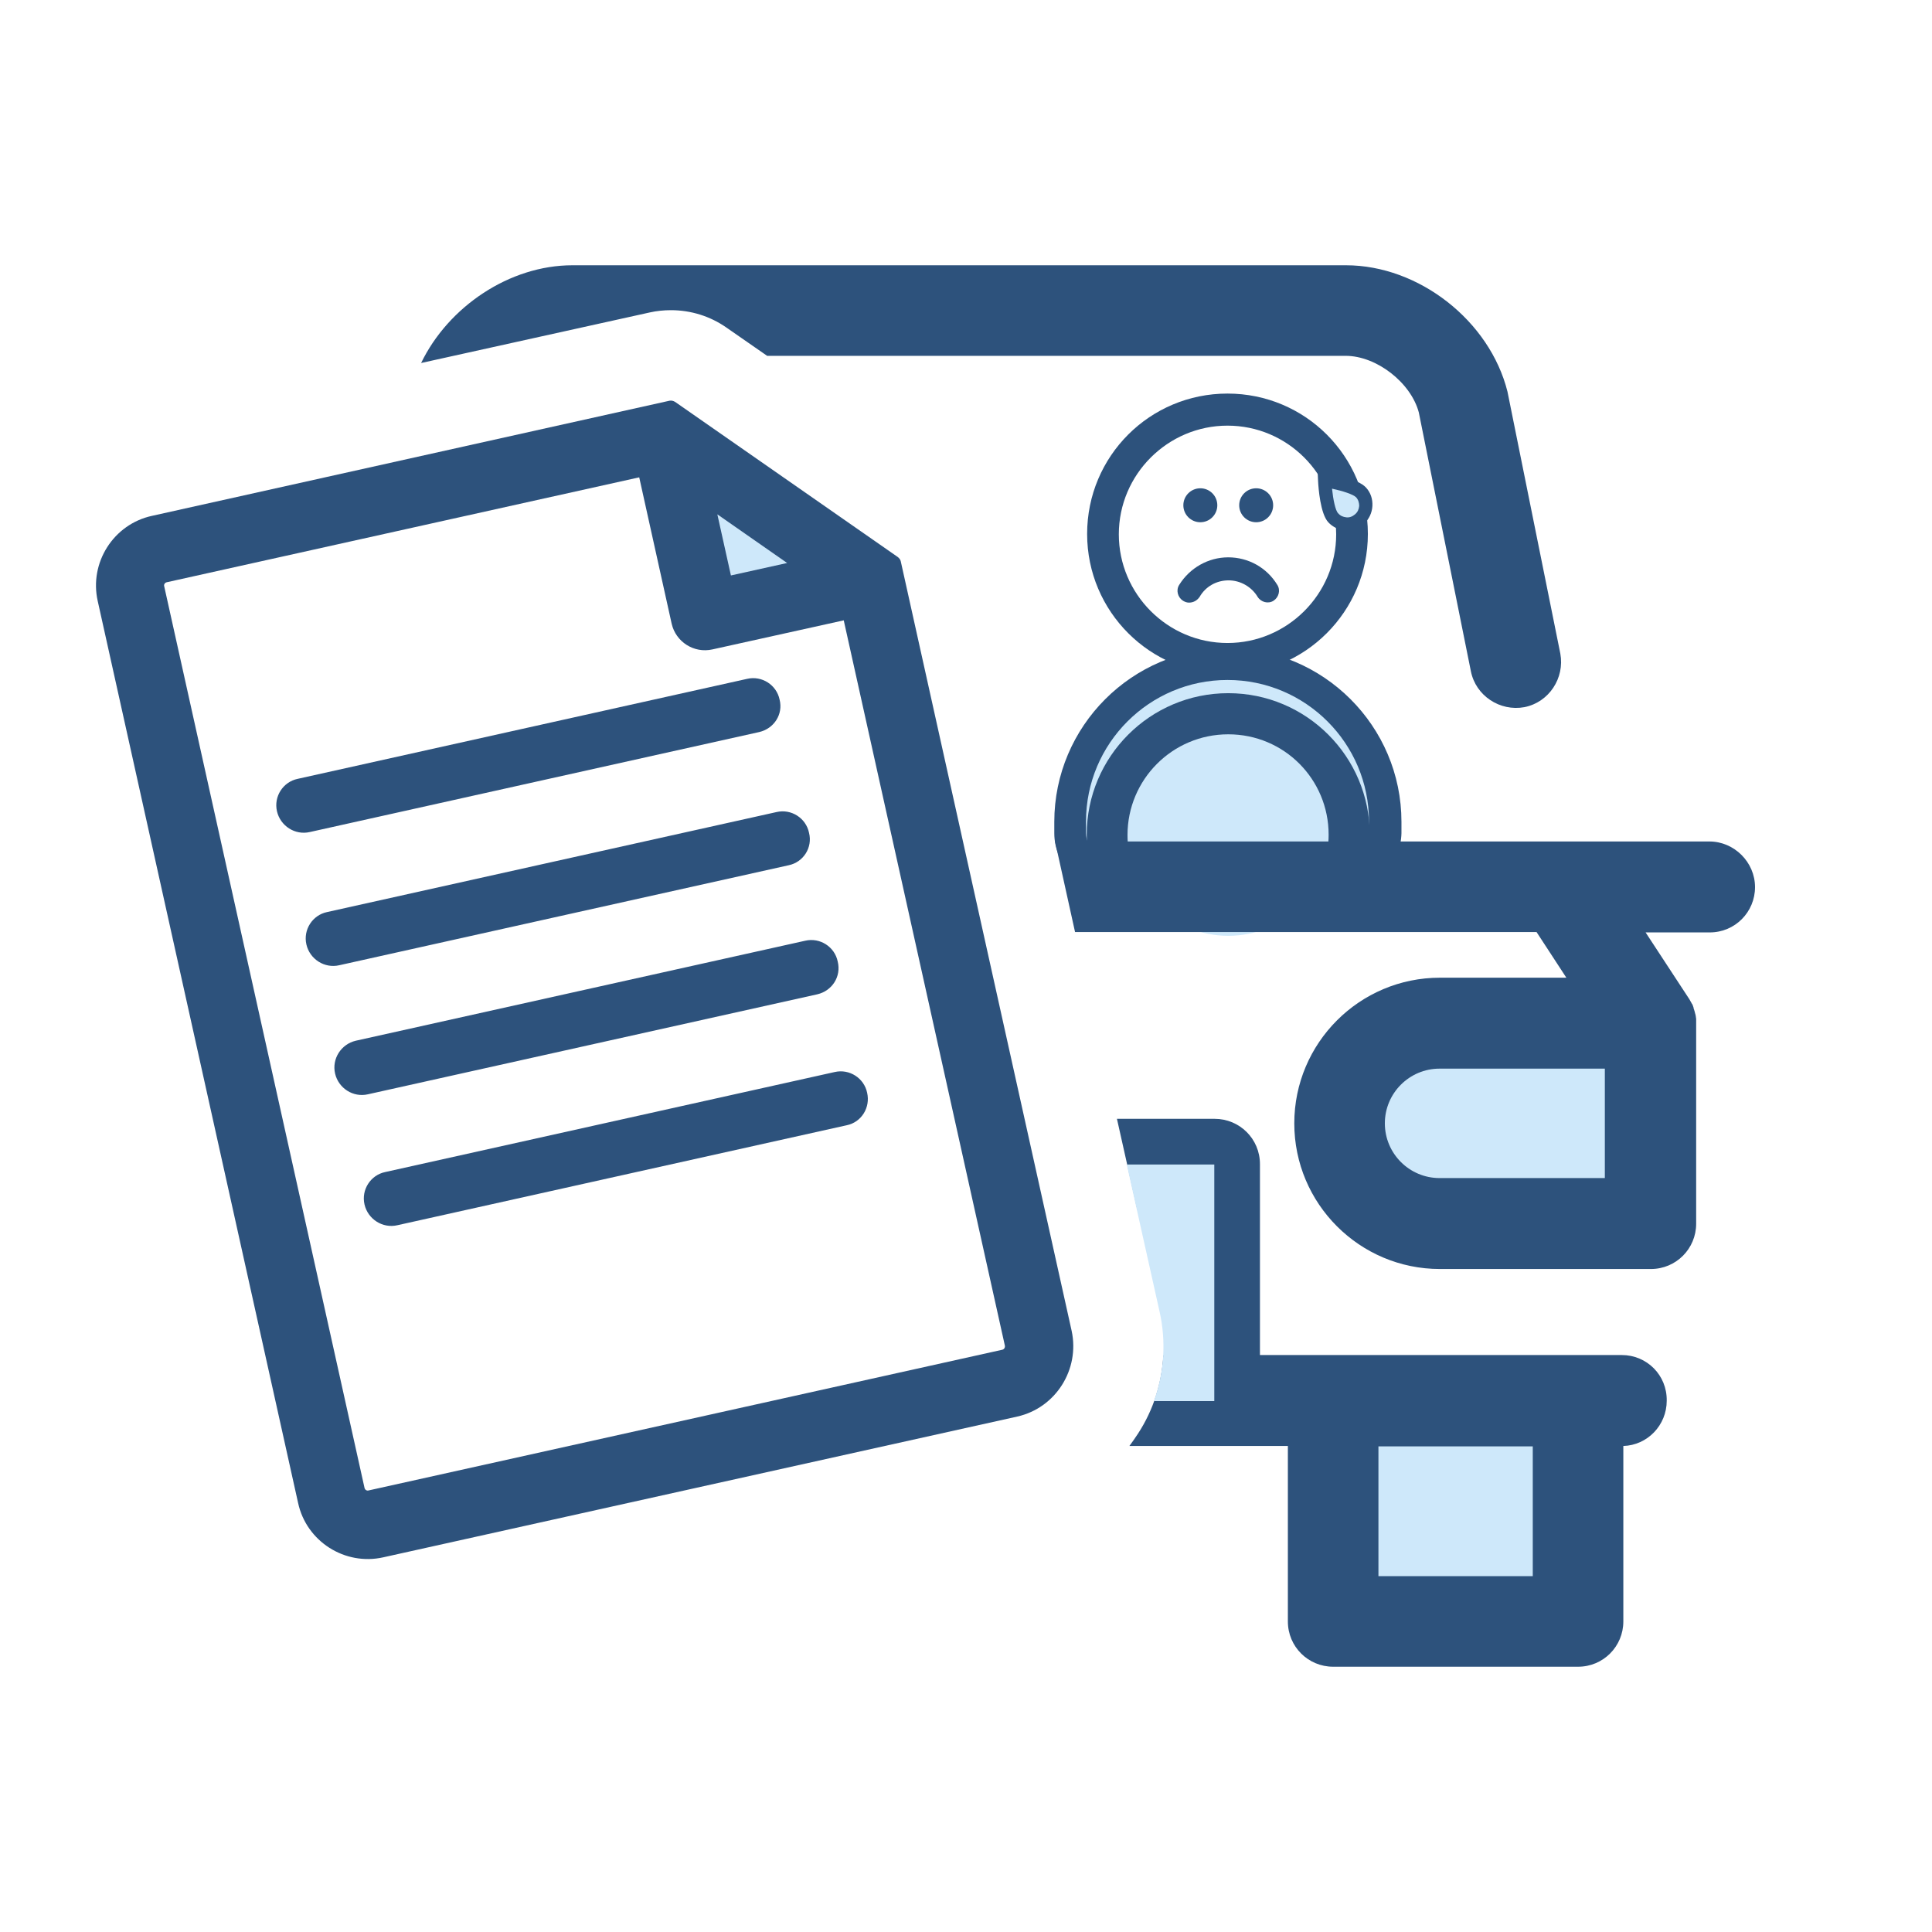 <?xml version="1.0" encoding="utf-8"?>
<!-- Generator: Adobe Illustrator 21.1.0, SVG Export Plug-In . SVG Version: 6.00 Build 0)  -->
<svg version="1.1" id="Layer_1" xmlns="http://www.w3.org/2000/svg" xmlns:xlink="http://www.w3.org/1999/xlink" x="0px" y="0px"
	 viewBox="0 0 512 512" style="enable-background:new 0 0 512 512;" xml:space="preserve">
<style type="text/css">
	.st0{fill:#CEE8FA;}
	.st1{fill:#2D527C;}
</style>
<g>
	<path class="st0" d="M381.5,271.2h55.9v53.1h-55.9c-14.7,0-26.5-11.9-26.5-26.5l0,0C355,283.1,366.8,271.2,381.5,271.2z"/>
	<rect x="353.3" y="371.3" class="st0" width="64.9" height="58.5"/>
	<g>
		<path class="st0" d="M367,220.7v-3c0-22.9-18.8-41.7-41.7-41.7s-41.7,18.8-41.7,41.7v3c0,5.9,4.9,10.8,10.8,10.8h61.8
			C362.1,231.5,367,226.7,367,220.7L367,220.7z"/>
		<path class="st1" d="M356.2,235.8h-61.8c-8.3,0-15-6.8-15-15v-3c0-25.3,20.6-46,46-46c25.3,0,46,20.6,46,46v3
			C371.2,229.1,364.5,235.8,356.2,235.8L356.2,235.8z M325.3,180.2c-20.7,0-37.5,16.8-37.5,37.5v3c0,3.6,3,6.6,6.6,6.6h61.8
			c3.6,0,6.6-3,6.6-6.6v-3C362.8,197,346,180.2,325.3,180.2L325.3,180.2z"/>
		<path class="st1" d="M325.3,178.7c-20.5,0-37.2-16.6-37.2-37.2s16.6-37.2,37.2-37.2s37.2,16.6,37.2,37.2S345.8,178.7,325.3,178.7
			L325.3,178.7z M325.3,112.8c-15.8,0-28.8,12.9-28.8,28.8c0,15.8,12.9,28.8,28.8,28.8c15.8,0,28.8-12.9,28.8-28.8
			C354,125.6,341.1,112.8,325.3,112.8L325.3,112.8z"/>
	</g>
	<g>
		<circle class="st1" cx="318.1" cy="133.9" r="4.5"/>
		<circle class="st1" cx="332.9" cy="133.9" r="4.5"/>
	</g>
	<g>
		<path class="st1" d="M315.1,159.7c-0.6,0-1.1-0.2-1.6-0.5c-1.4-0.9-1.9-2.8-1-4.2c2.8-4.5,7.7-7.3,13-7.3s10.2,2.7,13,7.3
			c0.9,1.4,0.4,3.3-1,4.2c-1.4,0.9-3.3,0.4-4.2-1c-1.6-2.7-4.6-4.4-7.7-4.4c-3.2,0-6.1,1.6-7.7,4.4
			C317.2,159.2,316.2,159.7,315.1,159.7z"/>
	</g>
	<g>
		<path class="st0" d="M325.5,194.6c-14.7,0-26.7,11.9-26.7,26.7s11.9,26.7,26.7,26.7s26.7-11.9,26.7-26.7S340.2,194.6,325.5,194.6z
			"/>
	</g>
	<g>
		<path class="st1" d="M357,140.6c-0.1,0-0.2,0-0.3,0c-1.8-0.1-3.5-0.9-4.7-2.2c-2.1-2.3-2.6-9-2.7-11l-0.1-2.2l2.1,0.3
			c2,0.2,8.6,1.4,10.7,3.7c1.2,1.3,1.8,3,1.7,4.9c-0.1,1.8-0.9,3.5-2.2,4.7C360.2,140,358.6,140.6,357,140.6z M353,129.5
			c0.3,2.9,0.9,5.8,1.6,6.5c0.6,0.7,1.3,1,2.2,1.1c0.8,0.1,1.6-0.2,2.3-0.8c0.7-0.6,1-1.3,1.1-2.2c0-0.8-0.2-1.6-0.8-2.3
			C358.6,131,355.8,130.1,353,129.5z"/>
	</g>
	<g>
		<path class="st0" d="M353,129.5c0.3,2.9,0.9,5.8,1.6,6.5c0.6,0.7,1.3,1,2.2,1.1c0.8,0.1,1.6-0.2,2.3-0.8c0.7-0.6,1-1.3,1.1-2.2
			c0-0.8-0.2-1.6-0.8-2.3C358.6,131,355.8,130.1,353,129.5z"/>
	</g>
	<path class="st1" d="M303.1,235.8c-2.7-4.2-4.3-9.1-4.3-14.5c0-14.7,11.9-26.7,26.7-26.7s26.6,11.9,26.6,26.6
		c0,5.4-1.6,10.3-4.3,14.5h12.2c1.9-4.4,3-9.4,3-14.5c0-20.7-16.8-37.5-37.5-37.5c-20.7,0-37.5,16.8-37.5,37.5
		c0,5.1,1.1,10.1,3,14.5L303.1,235.8L303.1,235.8z"/>
	<g>
		<g>
			<path class="st1" d="M269.6,375.4l-168,37.3c-10.2,2.3-20.4-4.2-22.6-14.4l-53.1-239c-2.3-10.2,4.2-20.4,14.4-22.6l137.1-30.5
				c0.5-0.1,1,0,1.5,0.3l59,41.1c0.4,0.3,0.7,0.7,0.8,1.1L284,352.7C286.2,362.9,279.8,373.1,269.6,375.4z M44.2,154.3
				c-0.5,0.1-0.8,0.6-0.7,1l53.1,239c0.1,0.5,0.6,0.8,1,0.7l168-37.3c0.5-0.1,0.8-0.6,0.7-1.1l-42.7-192.2l-34.8,7.7
				c-4.9,1.1-9.7-2-10.8-6.8l-8.6-38.8L44.2,154.3z M224.4,298.2l-119.1,26.5c-3.9,0.9-7.8-1.6-8.7-5.5c-0.9-3.9,1.6-7.8,5.5-8.6
				l119.1-26.5c3.9-0.9,7.8,1.6,8.6,5.5C230.7,293.5,228.3,297.4,224.4,298.2z M216.6,263.5L97.5,290c-3.9,0.9-7.8-1.6-8.7-5.5
				c-0.9-3.9,1.6-7.8,5.5-8.7l119.1-26.5c3.9-0.9,7.8,1.6,8.6,5.5C223,258.8,220.5,262.6,216.6,263.5z M209,229.3L89.9,255.8
				c-3.9,0.9-7.8-1.6-8.7-5.5c-0.9-3.9,1.6-7.8,5.5-8.6l119.1-26.5c3.9-0.9,7.8,1.6,8.6,5.5C215.4,224.6,212.9,228.5,209,229.3z
				 M201.2,194L82.1,220.5c-3.9,0.9-7.8-1.6-8.7-5.5c-0.9-3.9,1.6-7.8,5.5-8.6l119.1-26.5c3.9-0.9,7.8,1.6,8.6,5.5
				C207.6,189.3,205.1,193.1,201.2,194z"/>
		</g>
	</g>
	<polygon class="st0" points="193.7,152.5 208.6,149.2 190.1,136.3 	"/>
	<g>
		<path class="st1" d="M172.2,82.8c1.8-0.4,3.7-0.6,5.6-0.6c5.3,0,10.4,1.6,14.7,4.6l10.8,7.5h153.3c8.2,0,17.3,7.1,19.4,15
			l13.8,68.6c1.3,6.5,7.7,10.7,14.2,9.5c6.5-1.3,10.7-7.7,9.5-14.2l-13.9-68.9c0-0.2-0.1-0.3-0.1-0.5c-4.7-18.8-23.5-33.5-42.8-33.5
			H151.7c-16.7,0-32.9,11-40.1,25.9L172.2,82.8z"/>
		<path class="st1" d="M429.8,359.1h-95.9v-50.6c0-6.7-5.4-12-12-12h-25.9l5.4,24.1h8.4v38.6h-1.5c-0.4,7.3-2.6,14.4-6.7,20.7
			c-0.7,1.1-1.5,2.2-2.3,3.3h42v46.5c0,6.7,5.4,12,12,12h64.9c6.7,0,12-5.4,12-12v-46.5c6.4-0.2,11.5-5.5,11.5-12
			C441.8,364.4,436.4,359.1,429.8,359.1z M406.2,417.7h-40.9v-34.4h40.9V417.7z"/>
		<path class="st1" d="M453,223h-39.2c0,0,0,0-0.1,0H279.6l5.3,24h122.3l7.9,12.1h-33.5c-21.3,0-38.6,17.3-38.6,38.6
			s17.3,38.6,38.6,38.6h55.9c6.7,0,12-5.4,12-12v-53.1c0-0.2,0-0.3,0-0.6c0-0.2,0-0.4,0-0.6c0-0.2-0.1-0.4-0.1-0.7
			c0-0.2-0.1-0.3-0.1-0.5c-0.1-0.2-0.1-0.5-0.2-0.7c0-0.2-0.1-0.2-0.1-0.4c-0.1-0.2-0.2-0.5-0.2-0.7c0-0.1-0.1-0.2-0.1-0.3
			c-0.1-0.3-0.2-0.6-0.4-0.8c0-0.1-0.1-0.2-0.1-0.2c-0.2-0.3-0.3-0.6-0.5-0.9l-0.1-0.1v-0.1l-0.1-0.1l-11.4-17.4h17
			c6.7,0,12-5.4,12-12S459.6,223,453,223z M425.3,312.2h-43.8c-8,0-14.5-6.5-14.5-14.5c0-8,6.5-14.5,14.5-14.5h43.8V312.2z"/>
	</g>
	<path class="st0" d="M298.6,308.6l8.7,39c1.8,8,1.2,16.2-1.5,23.7h16v-62.7H298.6z"/>
</g>
</svg>

